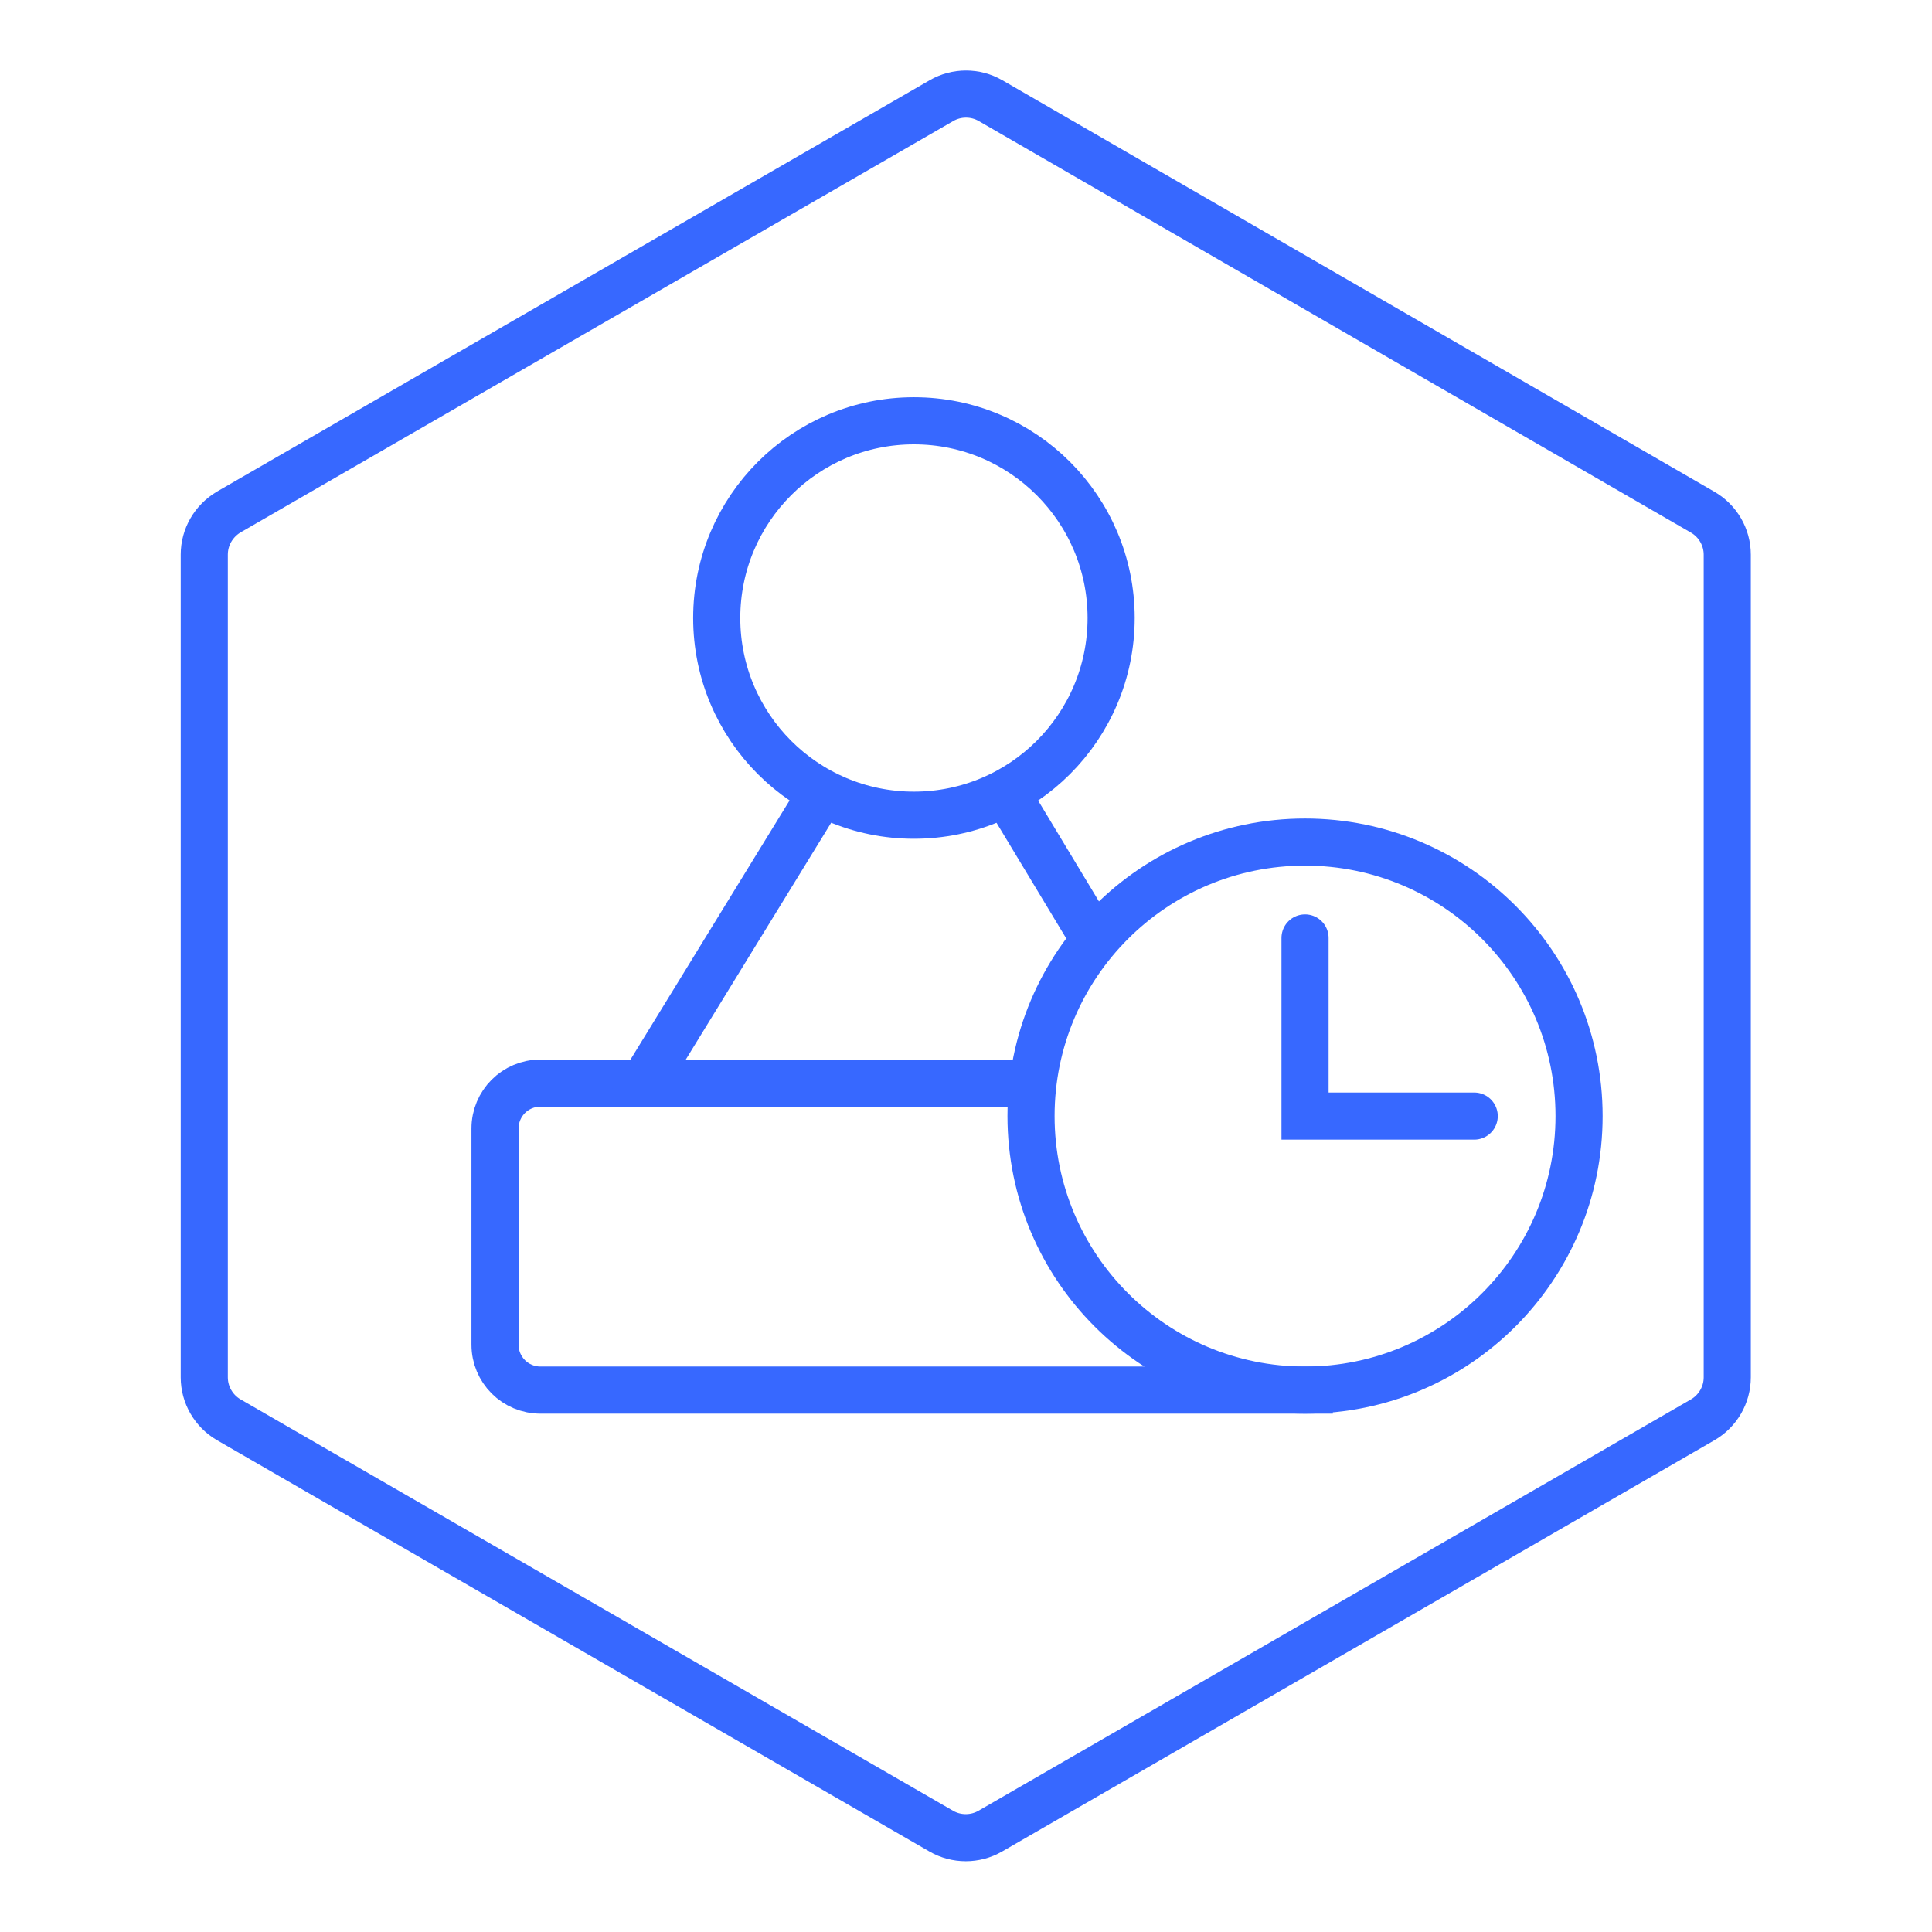 <?xml version="1.0" encoding="utf-8"?>
<!-- Generator: Adobe Illustrator 25.4.1, SVG Export Plug-In . SVG Version: 6.00 Build 0)  -->
<svg version="1.1" id="图层_1" xmlns="http://www.w3.org/2000/svg" xmlns:xlink="http://www.w3.org/1999/xlink" x="0px" y="0px"
	 viewBox="0 0 82 82" style="enable-background:new 0 0 82 82;" xml:space="preserve">
<style type="text/css">
	.st0{fill:none;stroke:#3768FF;stroke-width:2;stroke-miterlimit:10;}
	.st1{fill:none;stroke:#3768FF;stroke-width:2;stroke-linecap:round;stroke-miterlimit:10;}
	.st2{fill:none;stroke:#FFFFFF;stroke-width:2;stroke-miterlimit:10;}
	.st3{fill:none;stroke:#FFFFFF;stroke-width:2;stroke-linecap:round;stroke-miterlimit:10;}
</style>
<path class="st0" d="M8.67,23.54v34.92c0,0.74,0.4,1.43,1.04,1.8l30.24,17.46c0.64,0.37,1.44,0.37,2.08,0l30.24-17.46
	c0.64-0.37,1.04-1.06,1.04-1.8V23.54c0-0.74-0.4-1.43-1.04-1.8L42.04,4.27c-0.64-0.37-1.44-0.37-2.08,0L9.71,21.73
	C9.07,22.11,8.67,22.79,8.67,23.54z"/>
<circle class="st0" cx="38.79" cy="26.23" r="8.37"/>
<circle class="st0" cx="55.39" cy="47.37" r="11.63"/>
<path class="st0" d="M56.57,59H22.94c-1.07,0-1.93-0.86-1.93-1.93V47.9c0-1.07,0.86-1.93,1.93-1.93h20.82"/>
<line class="st0" x1="46.41" y1="39.81" x2="42.69" y2="33.64"/>
<polyline class="st0" points="34.89,33.64 27.32,45.97 44.24,45.97 "/>
<polyline class="st1" points="55.39,39.81 55.39,47.37 62.57,47.37 "/>
</svg>
